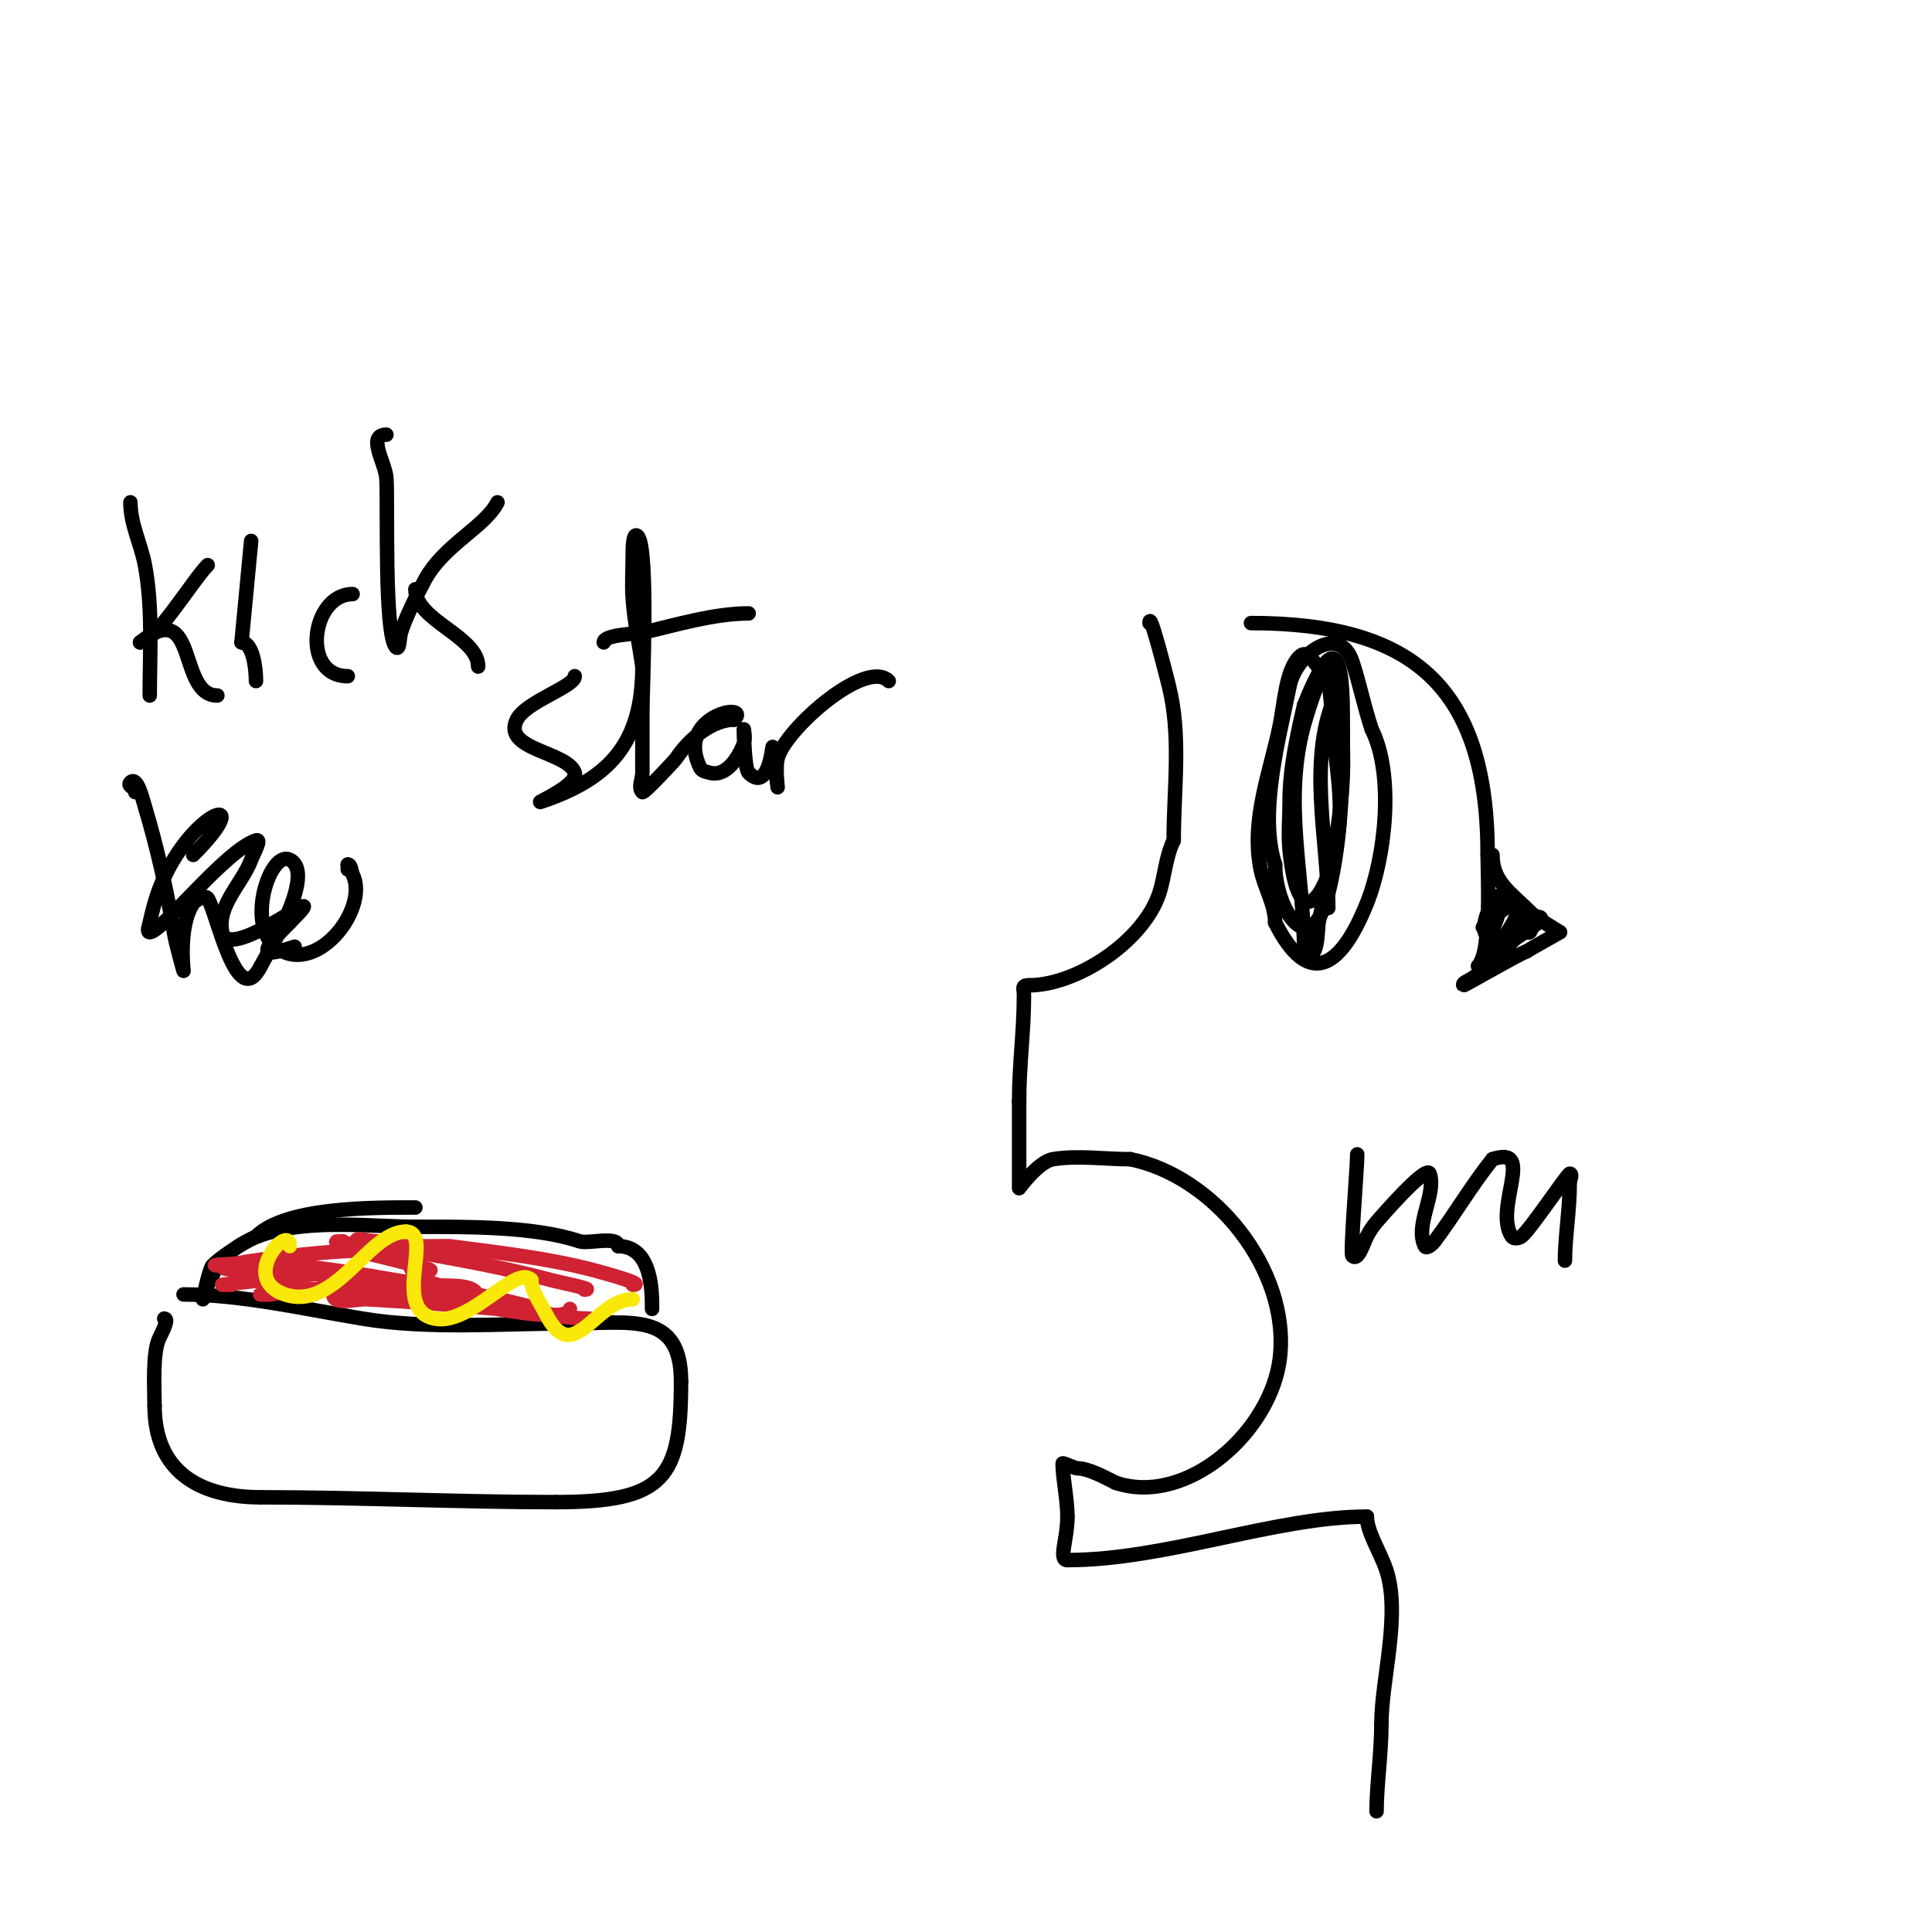 <svg viewBox='0 0 400 400' version='1.1' xmlns='http://www.w3.org/2000/svg' xmlns:xlink='http://www.w3.org/1999/xlink'><g fill='none' stroke='#000000' stroke-width='3' stroke-linecap='round' stroke-linejoin='round'><path d='M238,129c0,-2.866 3.377,10.51 4,13c2.609,10.436 1,21.34 1,32'/><path d='M243,174c-1.662,3.324 -1.891,7.673 -3,11c-3.297,9.891 -17.021,19 -27,19'/><path d='M213,204c-1.567,0 -1,0.667 -1,2c0,7.54 -1,14.405 -1,22'/><path d='M211,228c0,0.667 0,1.333 0,2c0,0.667 0,1.333 0,2c0,0.856 0,14 0,14c0,0 4.017,-5.503 7,-6c5.028,-0.838 10.907,0 16,0'/><path d='M234,240c17.287,3.457 33.029,22.737 31,41c-1.689,15.2 -19.133,30.956 -34,26'/><path d='M231,307c-2.347,-1.174 -5.633,-3 -8,-3c-0.431,0 -3,-1.236 -3,-1c0,2.886 1,7.442 1,11'/><path d='M221,314c0,4.748 -1.927,9 0,9'/><path d='M221,323c20.4,0 43.163,-9 62,-9'/><path d='M283,314c0,3.156 2.803,7.41 4,11c3.085,9.255 -1,22.723 -1,32'/><path d='M286,357c0,5.913 -1,12.775 -1,18'/><path d='M259,129c33.815,0 49,13.511 49,48'/><path d='M308,177c0,3.897 0.877,20.123 -2,23'/><path d='M273,138c-0.689,0 -2.025,-3.975 -4,-2c-2.759,2.759 -3.095,9.477 -4,14c-1.955,9.777 -6.084,19.578 -4,30c0.751,3.757 3,7.215 3,11'/><path d='M264,191c6.692,13.384 13.394,10.015 19,-4c3.833,-9.583 5.717,-26.567 1,-36'/><path d='M284,151c-1.625,-4.874 -2.548,-9.645 -4,-14c-2.691,-8.074 -11.675,-1.624 -13,5c-2.121,10.603 -6.503,26.492 -3,37'/><path d='M264,179c0,9.184 7.306,20.777 11,6c2.986,-11.945 3,-24.756 3,-37c0,-15.438 -2.776,-15.061 -8,-2'/><path d='M270,146c-1.516,6.569 -3,13.259 -3,20c0,3.333 -0.332,6.683 0,10c1.83,18.302 7.792,10.246 10,-3c1.181,-7.088 -0.498,-14.968 -1,-22c-0.239,-3.341 -0.449,-6.696 -1,-10c-0.164,-0.986 1,-3 0,-3c-1.236,0 -3.886,7.989 -5,12c-4.439,15.979 0,31.102 0,47'/><path d='M270,197c2.984,2.984 2.772,-4.938 3,-6c2.181,-10.18 4.499,-19.487 5,-30c0.143,-2.997 0,-6 0,-9c0,-2.687 -0.15,-5.45 -1,-8c-0.105,-0.316 0.149,-1.298 0,-1c-6.669,13.338 -2,30.862 -2,45'/><path d='M86,250c-8.783,0 -26.883,-0.117 -33,6'/><path d='M53,256c-3.192,1.596 -7.213,4.213 -9,6c-0.669,0.669 -2,7 -2,7c0,0 1.38,-4.38 2,-5'/><path d='M44,264c6.818,-13.637 29.665,-10 42,-10'/><path d='M86,254c10.319,0 24.443,-0.186 34,3c1.784,0.595 8,-1.214 8,1'/><path d='M128,258c7.181,0 7,9.967 7,13'/><path d='M38,268c11.782,0 25.237,3.04 37,5c13.721,2.287 28.954,1 43,1'/><path d='M118,274c12.495,0 23,-2.607 23,12'/><path d='M141,286c0,20.027 -3.287,25 -26,25'/><path d='M115,311c-19.881,0 -40.723,-1 -61,-1'/><path d='M54,310c-13.067,0 -22,-5.622 -22,-19'/><path d='M32,291c0,-3.302 -0.494,-11.013 1,-14c0.977,-1.955 1.941,-4 1,-4'/></g>
<g fill='none' stroke='#cf2233' stroke-width='3' stroke-linecap='round' stroke-linejoin='round'><path d='M48,266c-0.667,0 -2,0 -2,0c0,0 5.992,-0.749 9,-1c6.161,-0.513 16.222,-2.889 22,0'/><path d='M45,262c-2.529,0 5.145,-0.732 11,0c7.765,0.971 16.33,4 24,4'/><path d='M53,263c-22.088,0 16.779,-4.422 21,-4c0.164,0.016 16.745,4 15,4'/><path d='M54,264c-6.275,0 4.919,-2.068 6,-2c9.467,0.592 18.641,2.663 28,4c3.762,0.537 11,-0.801 11,3'/><path d='M56,268c-0.667,0 -1.333,0 -2,0c-0.667,0 1.34,0.094 2,0c2.007,-0.287 3.977,-0.865 6,-1c2.993,-0.2 6,0 9,0c10.084,0 17.042,-0.358 27,1c4.809,0.656 18.853,4 14,4'/><path d='M76,266c-0.967,0.484 -7,1.024 -7,2c0,2.357 4.647,0.869 7,1c9.011,0.501 18.016,1.144 27,2c0.773,0.074 15,2.863 15,0'/><path d='M78,257c-1.333,0 -4.943,-0.943 -4,0c1.449,1.449 18.576,0.943 19,1c10.049,1.34 20.196,2.42 30,5c2.754,0.725 10.848,3 8,3'/><path d='M71,257c-6.074,0 9.535,1.203 14,2c9.718,1.735 19.462,3.457 29,6c2.345,0.625 9.427,2 7,2'/><path d='M85,262c0,3.444 8.658,4.687 10,5c8.978,2.095 17.78,6 27,6'/></g>
<g fill='none' stroke='#fae80b' stroke-width='3' stroke-linecap='round' stroke-linejoin='round'><path d='M60,258c0,-5.009 -10.651,6.783 -1,10c10.567,3.522 17.237,-13 25,-13'/><path d='M84,255c6.066,0 -3.231,16.154 6,18c7.427,1.485 16.717,-11.283 20,-8'/><path d='M110,265c0,2.312 1.934,4.868 3,7c5.687,11.375 10.157,-3 18,-3'/></g>
<g fill='none' stroke='#000000' stroke-width='3' stroke-linecap='round' stroke-linejoin='round'><path d='M27,104c0,4.584 2.16,8.519 3,13c1.66,8.854 1,18.047 1,27'/><path d='M29,133c3.109,0 10.988,-12.988 14,-16'/><path d='M29,133c12.091,-9.673 7.71,11 16,11'/><path d='M50,133c2.339,0 3,5.285 3,8'/><path d='M50,133l2,-21'/><path d='M73,123c-8.558,0 -10.778,17 -1,17'/><path d='M80,90c-4.102,0 -0.229,5.791 0,9c0.348,4.866 -0.536,32.464 2,35c0.745,0.745 0.71,-1.986 1,-3c0.827,-2.894 3.693,-8.604 5,-11c3.94,-7.222 12.469,-10.938 15,-16'/><path d='M86,122c0,6.496 13,9.728 13,16'/><path d='M28,164c0,-1.029 -1.745,-1.255 -1,-2c1.374,-1.374 2.442,3.138 3,5c2.492,8.306 4.577,17.462 6,26c0.452,2.711 2,8 2,8c0,0 -1.141,-9.288 2,-14c0.261,-0.391 2.399,-1.901 3,-1c1.94,2.91 6.054,23.892 11,14'/><path d='M54,200c1.146,-2.291 11.679,-19.16 6,-22c-4.036,-2.018 -9.072,13.143 -3,18c8.198,6.558 19.598,-7.804 16,-15c-0.333,-0.667 -0.255,-2 -1,-2'/><path d='M72,179l0,1'/><path d='M40,177c13.981,-13.981 -0.674,-9.446 -7,7c-0.871,2.265 -1.474,4.631 -2,7c-0.145,0.651 -0.667,2 0,2c2.506,0 15.618,-16.873 22,-19c1.304,-0.435 -0.517,2.713 -1,4c-1.892,5.046 -7.117,9.414 -6,15c1.392,6.959 25.009,-13.009 14,-2'/><path d='M60,191c-6.175,6.175 -6.482,7.494 1,5'/><path d='M119,140c0,2.177 -10.124,5.247 -12,9c-3.144,6.289 10.529,6.588 12,11c0.837,2.512 -8.57,6.523 -7,6c14.181,-4.727 21,-12.131 21,-28'/><path d='M133,138c-0.667,-4.667 -1.664,-9.298 -2,-14c-0.214,-2.992 0,-6 0,-9c0,-1.374 0.028,-4.972 1,-4c2.353,2.353 1,31.767 1,36c0,4.333 0,8.667 0,13c0,1.333 -0.943,3.057 0,4c0.315,0.315 6.716,-6.574 7,-7c2.94,-4.41 7.752,-8 12,-8'/><path d='M152,149c3.788,-3.788 -12.465,-0.929 -7,10c0.333,0.667 1.277,0.819 2,1c3.525,0.881 5.927,-3.318 7,-6c0.371,-0.928 0,-3 0,-3c0,0 0.086,8.086 1,9c4.953,4.953 5,-9.774 5,-4'/><path d='M160,156c0.204,0.407 1,7 1,7c0,0 -0.485,-4.06 0,-6c1.485,-5.939 18.263,-20.737 23,-16'/><path d='M125,133c0,-1.66 6.965,-1.761 8,-2c6.954,-1.605 14.857,-4 22,-4'/><path d='M281,239c0,2.907 -1.499,20.501 -1,21c1.179,1.179 2.255,-2.509 3,-4c0.537,-1.075 1.218,-2.087 2,-3c0.29,-0.339 10.329,-12.014 11,-10c1.437,4.312 -3.18,10.641 -1,15c0.333,0.667 1.553,-0.404 2,-1c4.174,-5.565 7.636,-11.545 12,-17'/><path d='M309,240c9.127,-3.042 0.144,10.216 4,16c0.37,0.555 1.467,0.4 2,0c1.766,-1.324 9.537,-13 10,-13c0.667,0 0,1.333 0,2c0,5.279 -1,11.4 -1,16'/><path d='M309,177c0,5.602 3.791,7.791 8,12c1.107,1.107 6,4 6,4c0,0 -6.212,3.475 -7,4'/><path d='M316,197c-1.581,0.527 -12.898,7.102 -13,7c-0.333,-0.333 0.578,-0.789 1,-1c3.154,-1.577 8.577,-7.577 11,-10c0.598,-0.598 2,1.081 2,-1c0,-1.281 -13.307,11.307 -6,4'/><path d='M311,196c0.81,-0.54 8.819,-5.181 8,-6c-1.27,-1.27 -11.184,5.816 -10,7c0.042,0.042 6.949,-8.051 5,-10c-0.577,-0.577 -7.68,4.32 -6,6c1.038,1.038 3,-5.94 3,-7'/><path d='M311,186c0,-3.159 -5.619,5.381 -3,8c2.079,2.079 0,-5.353 0,-1c0,0.667 -0.667,2 0,2'/><path d='M308,195c0,-2.616 0.757,-3 -1,-3'/></g>
</svg>